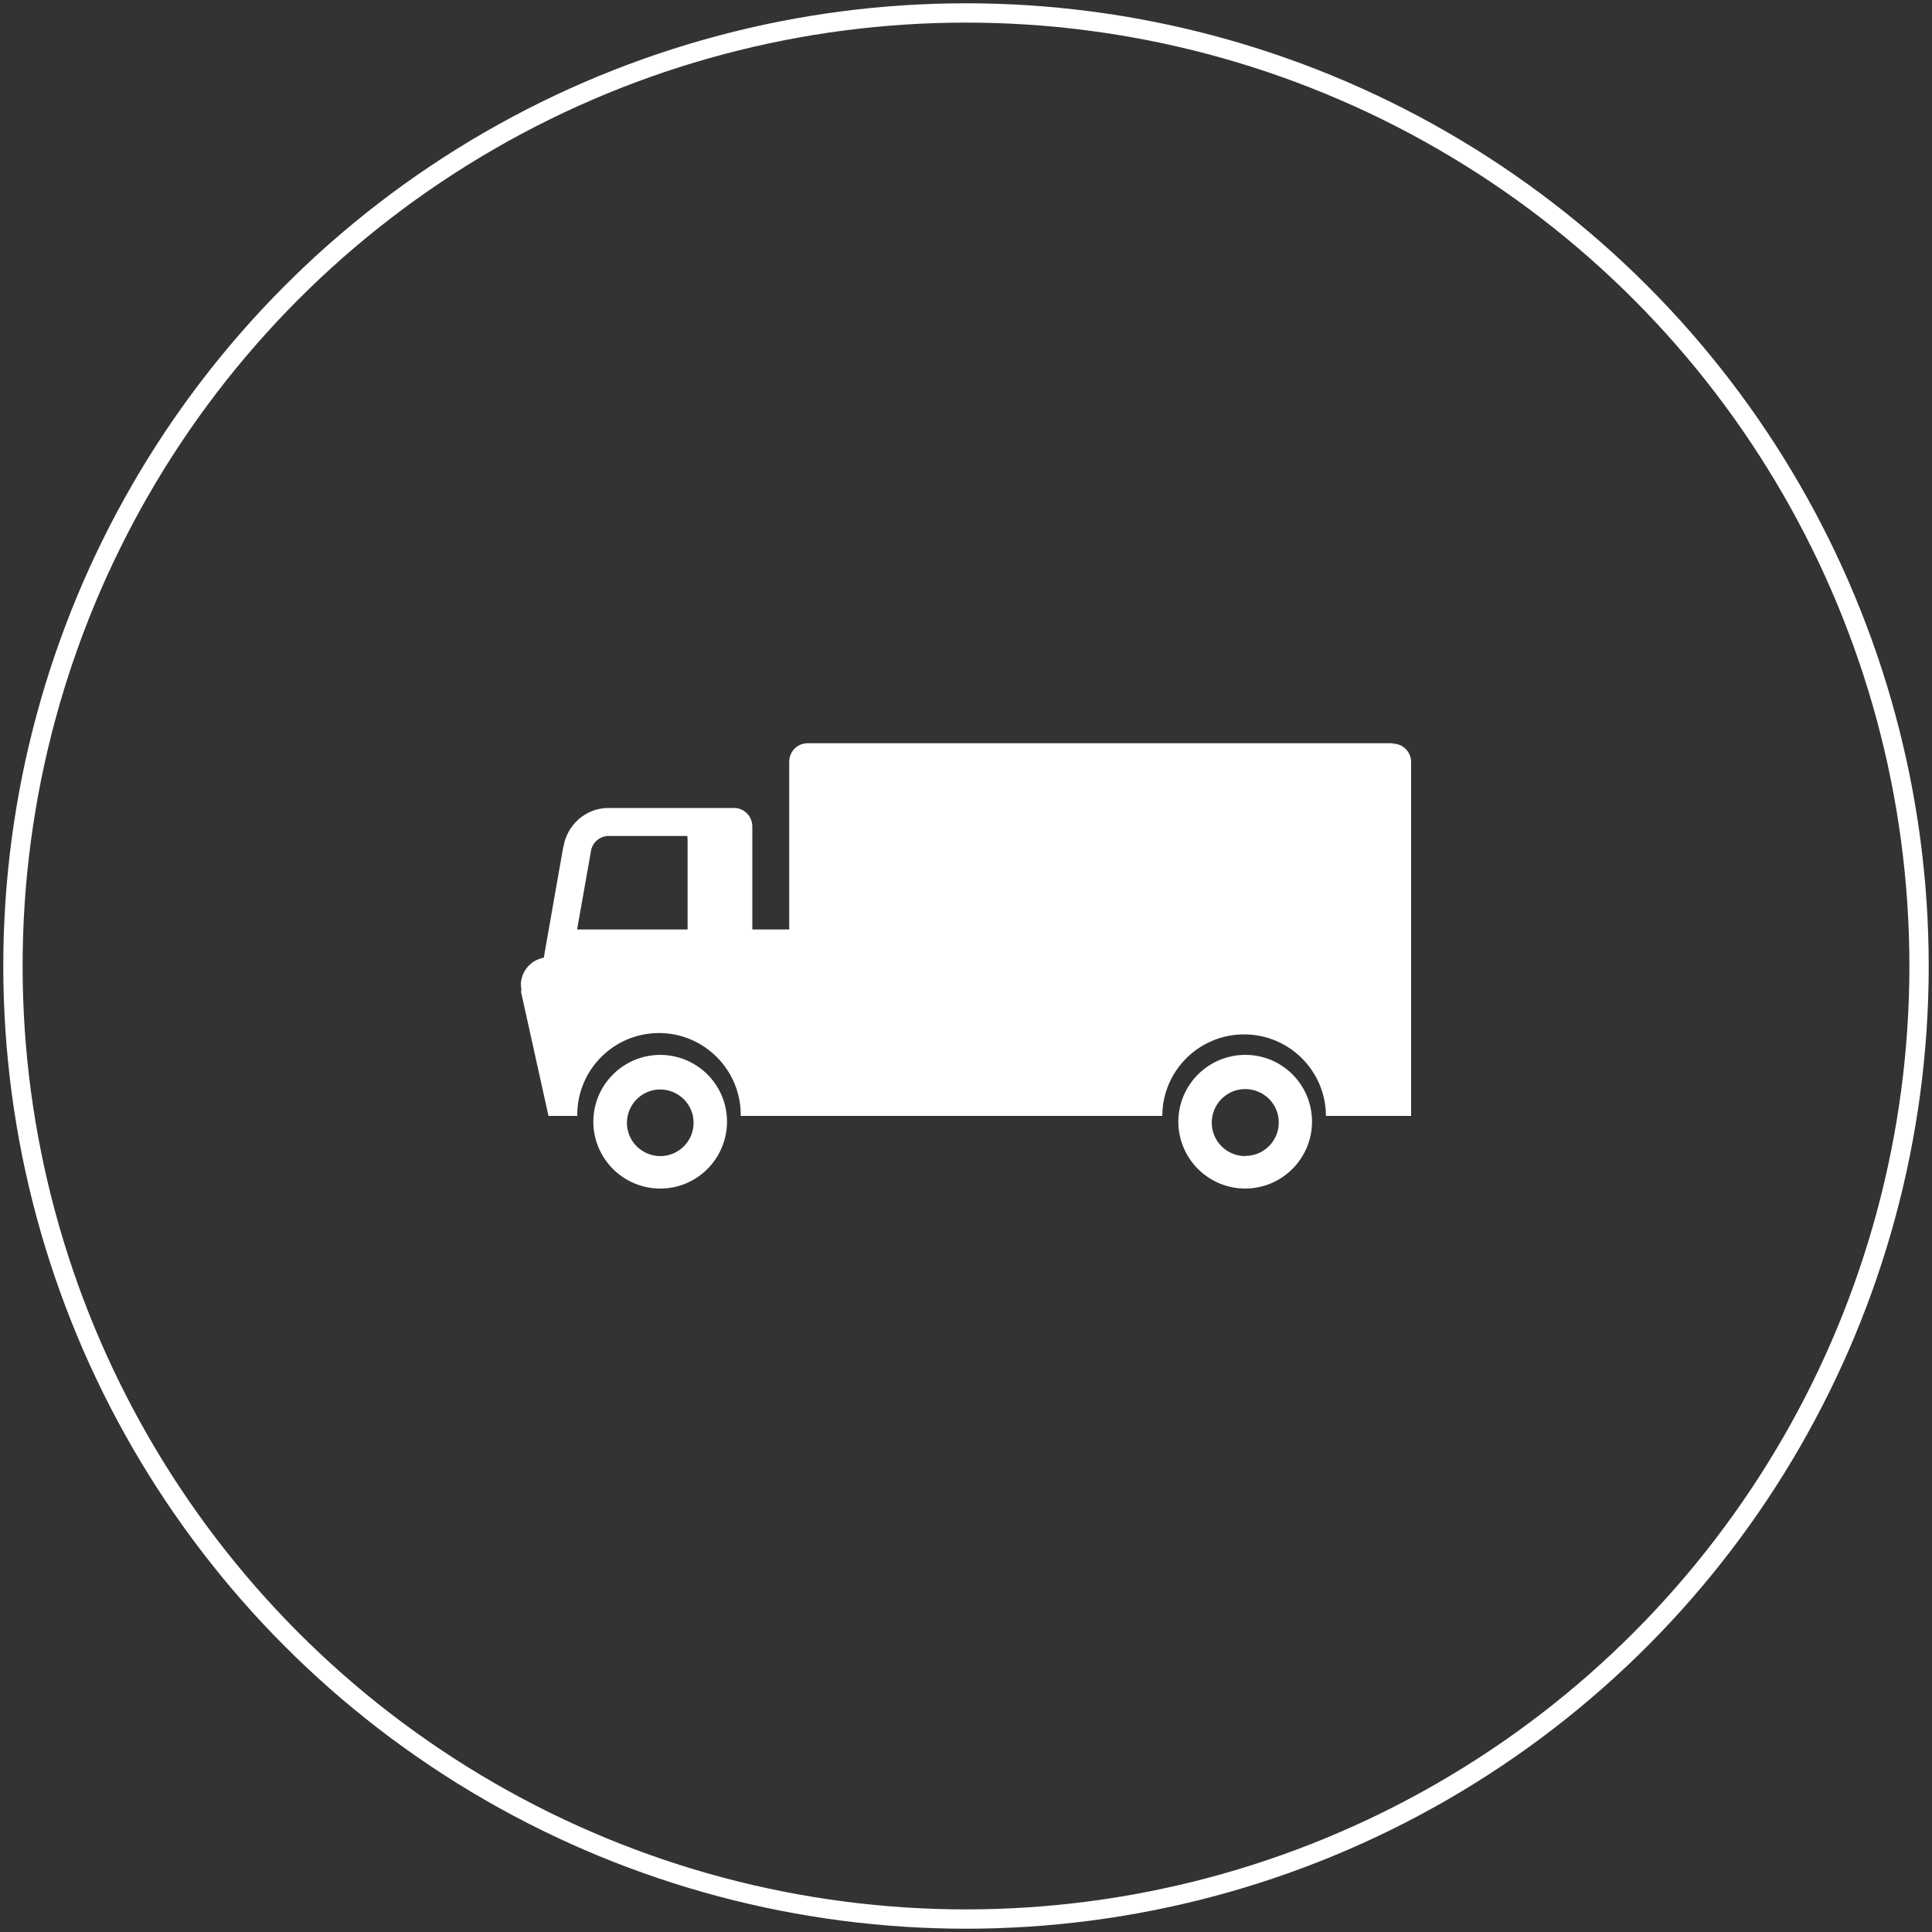 <?xml version="1.0" encoding="UTF-8"?>
<svg xmlns="http://www.w3.org/2000/svg" id="Livello_2" viewBox="0 0 100 100">
  <rect x="0" y="0" width="100" height="100" fill="#333333" stroke="none"/>
  <defs>
    <style>.cls-1,.cls-2{fill:none;}.cls-3{fill:#fff;}.cls-2{stroke:#fff;}</style>
  </defs>
  <g id="Livello_1-2">
    <g id="Ellisse_2">
      <circle class="cls-1" cx="50" cy="50" r="50"></circle>
      <circle class="cls-2" cx="50" cy="50" r="49.33"></circle>
    </g>
    <path id="Icon_map-moving-company" class="cls-3" d="m34.18,54.6c-1.91,0-3.46,1.54-3.47,3.45,0,1.91,1.54,3.46,3.45,3.47s3.46-1.54,3.47-3.45c0,0,0,0,0-.01,0-1.91-1.54-3.45-3.45-3.46Zm0,5.24c-.95,0-1.73-.77-1.73-1.72s.77-1.73,1.72-1.73,1.73.77,1.73,1.72c0,.46-.18.9-.5,1.22-.32.32-.76.51-1.22.51Zm30.28-5.24c-1.91,0-3.46,1.54-3.47,3.45,0,1.91,1.54,3.46,3.45,3.47,1.91,0,3.46-1.54,3.47-3.45,0,0,0,0,0-.01,0-1.91-1.54-3.46-3.45-3.46h0Zm0,5.24c-.96,0-1.74-.77-1.74-1.73,0-.96.77-1.74,1.73-1.74s1.74.77,1.74,1.73c0,0,0,0,0,0,0,.95-.77,1.73-1.73,1.73Zm7.62-21.37h-30.28c-.53,0-.95.43-.95.96v8.68h-1.91v-5.33c0-.53-.42-.96-.95-.96,0,0,0,0,0,0h-6.5c-1.17,0-2.16.88-2.33,2.04v-.06l-1.01,5.75v.02c-.69.12-1.19.72-1.19,1.42l.03.31h-.03s1.43,6.46,1.43,6.46h1.49v-.06c0-2.34,1.9-4.23,4.23-4.23s4.23,1.9,4.23,4.23h0v.06h21.82v-.06c.04-2.34,1.97-4.2,4.31-4.16,2.28.04,4.12,1.88,4.16,4.16v.06h4.41v-18.31c0-.53-.42-.96-.95-.96,0,0,0,0,0,0h0Zm-36.49,4.91v4.73h-5.72l.71-4.01c.05-.46.43-.81.89-.83h4.11v.12Z"></path>
  </g>
</svg>
